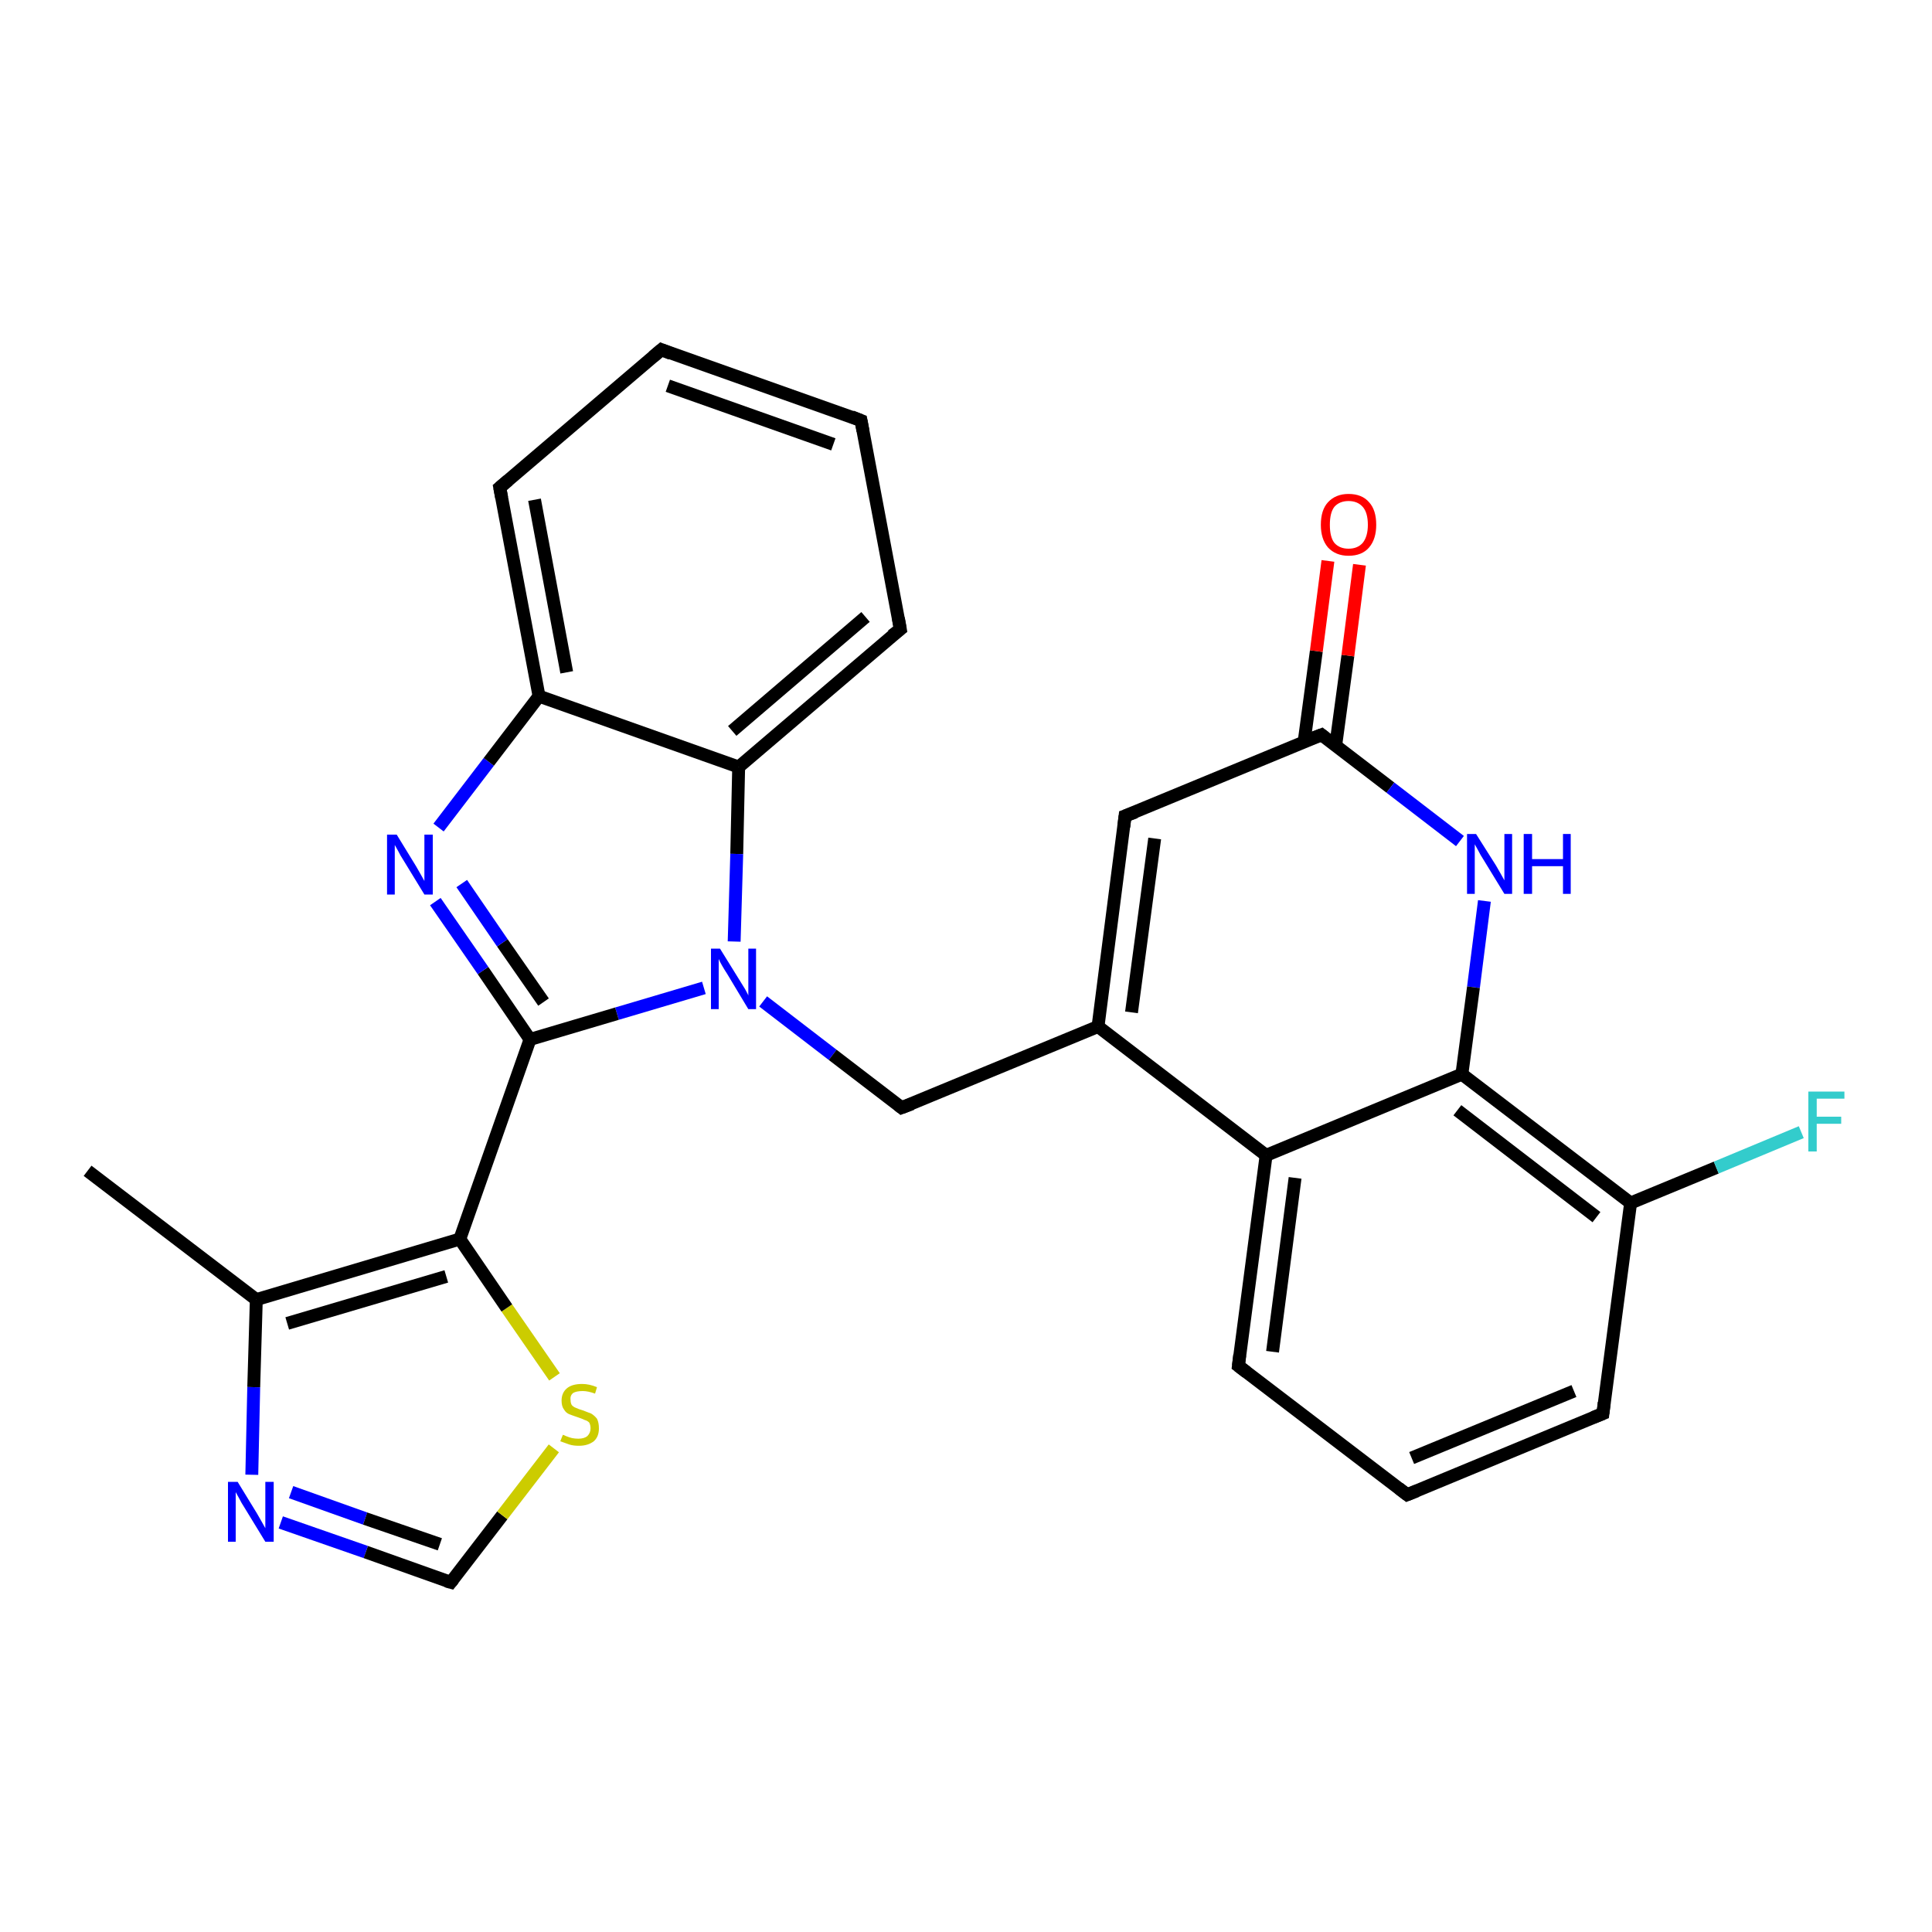 <?xml version='1.0' encoding='iso-8859-1'?>
<svg version='1.1' baseProfile='full'
              xmlns='http://www.w3.org/2000/svg'
                      xmlns:rdkit='http://www.rdkit.org/xml'
                      xmlns:xlink='http://www.w3.org/1999/xlink'
                  xml:space='preserve'
width='300px' height='300px' viewBox='0 0 300 300'>
<!-- END OF HEADER -->
<rect style='opacity:1.0;fill:#FFFFFF;stroke:none' width='300.0' height='300.0' x='0.0' y='0.0'> </rect>
<path class='bond-0 atom-0 atom-1' d='M 13.6,181.8 L 39.8,201.8' style='fill:none;fill-rule:evenodd;stroke:#000000;stroke-width:2.0px;stroke-linecap:butt;stroke-linejoin:miter;stroke-opacity:1' />
<path class='bond-1 atom-1 atom-2' d='M 39.8,201.8 L 39.4,215.4' style='fill:none;fill-rule:evenodd;stroke:#000000;stroke-width:2.0px;stroke-linecap:butt;stroke-linejoin:miter;stroke-opacity:1' />
<path class='bond-1 atom-1 atom-2' d='M 39.4,215.4 L 39.1,229.0' style='fill:none;fill-rule:evenodd;stroke:#0000FF;stroke-width:2.0px;stroke-linecap:butt;stroke-linejoin:miter;stroke-opacity:1' />
<path class='bond-2 atom-2 atom-3' d='M 43.6,236.4 L 56.8,241.0' style='fill:none;fill-rule:evenodd;stroke:#0000FF;stroke-width:2.0px;stroke-linecap:butt;stroke-linejoin:miter;stroke-opacity:1' />
<path class='bond-2 atom-2 atom-3' d='M 56.8,241.0 L 70.0,245.7' style='fill:none;fill-rule:evenodd;stroke:#000000;stroke-width:2.0px;stroke-linecap:butt;stroke-linejoin:miter;stroke-opacity:1' />
<path class='bond-2 atom-2 atom-3' d='M 45.2,231.7 L 56.7,235.8' style='fill:none;fill-rule:evenodd;stroke:#0000FF;stroke-width:2.0px;stroke-linecap:butt;stroke-linejoin:miter;stroke-opacity:1' />
<path class='bond-2 atom-2 atom-3' d='M 56.7,235.8 L 68.3,239.8' style='fill:none;fill-rule:evenodd;stroke:#000000;stroke-width:2.0px;stroke-linecap:butt;stroke-linejoin:miter;stroke-opacity:1' />
<path class='bond-3 atom-3 atom-4' d='M 70.0,245.7 L 78.0,235.3' style='fill:none;fill-rule:evenodd;stroke:#000000;stroke-width:2.0px;stroke-linecap:butt;stroke-linejoin:miter;stroke-opacity:1' />
<path class='bond-3 atom-3 atom-4' d='M 78.0,235.3 L 86.0,224.9' style='fill:none;fill-rule:evenodd;stroke:#CCCC00;stroke-width:2.0px;stroke-linecap:butt;stroke-linejoin:miter;stroke-opacity:1' />
<path class='bond-4 atom-4 atom-5' d='M 86.1,213.8 L 78.7,203.1' style='fill:none;fill-rule:evenodd;stroke:#CCCC00;stroke-width:2.0px;stroke-linecap:butt;stroke-linejoin:miter;stroke-opacity:1' />
<path class='bond-4 atom-4 atom-5' d='M 78.7,203.1 L 71.4,192.4' style='fill:none;fill-rule:evenodd;stroke:#000000;stroke-width:2.0px;stroke-linecap:butt;stroke-linejoin:miter;stroke-opacity:1' />
<path class='bond-5 atom-5 atom-6' d='M 71.4,192.4 L 82.3,161.4' style='fill:none;fill-rule:evenodd;stroke:#000000;stroke-width:2.0px;stroke-linecap:butt;stroke-linejoin:miter;stroke-opacity:1' />
<path class='bond-6 atom-6 atom-7' d='M 82.3,161.4 L 75.0,150.7' style='fill:none;fill-rule:evenodd;stroke:#000000;stroke-width:2.0px;stroke-linecap:butt;stroke-linejoin:miter;stroke-opacity:1' />
<path class='bond-6 atom-6 atom-7' d='M 75.0,150.7 L 67.6,140.0' style='fill:none;fill-rule:evenodd;stroke:#0000FF;stroke-width:2.0px;stroke-linecap:butt;stroke-linejoin:miter;stroke-opacity:1' />
<path class='bond-6 atom-6 atom-7' d='M 84.4,155.6 L 78.0,146.4' style='fill:none;fill-rule:evenodd;stroke:#000000;stroke-width:2.0px;stroke-linecap:butt;stroke-linejoin:miter;stroke-opacity:1' />
<path class='bond-6 atom-6 atom-7' d='M 78.0,146.4 L 71.7,137.2' style='fill:none;fill-rule:evenodd;stroke:#0000FF;stroke-width:2.0px;stroke-linecap:butt;stroke-linejoin:miter;stroke-opacity:1' />
<path class='bond-7 atom-7 atom-8' d='M 68.1,128.5 L 75.9,118.3' style='fill:none;fill-rule:evenodd;stroke:#0000FF;stroke-width:2.0px;stroke-linecap:butt;stroke-linejoin:miter;stroke-opacity:1' />
<path class='bond-7 atom-7 atom-8' d='M 75.9,118.3 L 83.7,108.1' style='fill:none;fill-rule:evenodd;stroke:#000000;stroke-width:2.0px;stroke-linecap:butt;stroke-linejoin:miter;stroke-opacity:1' />
<path class='bond-8 atom-8 atom-9' d='M 83.7,108.1 L 77.6,75.7' style='fill:none;fill-rule:evenodd;stroke:#000000;stroke-width:2.0px;stroke-linecap:butt;stroke-linejoin:miter;stroke-opacity:1' />
<path class='bond-8 atom-8 atom-9' d='M 88.0,104.4 L 83.0,77.6' style='fill:none;fill-rule:evenodd;stroke:#000000;stroke-width:2.0px;stroke-linecap:butt;stroke-linejoin:miter;stroke-opacity:1' />
<path class='bond-9 atom-9 atom-10' d='M 77.6,75.7 L 102.7,54.3' style='fill:none;fill-rule:evenodd;stroke:#000000;stroke-width:2.0px;stroke-linecap:butt;stroke-linejoin:miter;stroke-opacity:1' />
<path class='bond-10 atom-10 atom-11' d='M 102.7,54.3 L 133.7,65.3' style='fill:none;fill-rule:evenodd;stroke:#000000;stroke-width:2.0px;stroke-linecap:butt;stroke-linejoin:miter;stroke-opacity:1' />
<path class='bond-10 atom-10 atom-11' d='M 103.7,59.9 L 129.4,69.0' style='fill:none;fill-rule:evenodd;stroke:#000000;stroke-width:2.0px;stroke-linecap:butt;stroke-linejoin:miter;stroke-opacity:1' />
<path class='bond-11 atom-11 atom-12' d='M 133.7,65.3 L 139.8,97.7' style='fill:none;fill-rule:evenodd;stroke:#000000;stroke-width:2.0px;stroke-linecap:butt;stroke-linejoin:miter;stroke-opacity:1' />
<path class='bond-12 atom-12 atom-13' d='M 139.8,97.7 L 114.7,119.1' style='fill:none;fill-rule:evenodd;stroke:#000000;stroke-width:2.0px;stroke-linecap:butt;stroke-linejoin:miter;stroke-opacity:1' />
<path class='bond-12 atom-12 atom-13' d='M 134.4,95.8 L 113.7,113.5' style='fill:none;fill-rule:evenodd;stroke:#000000;stroke-width:2.0px;stroke-linecap:butt;stroke-linejoin:miter;stroke-opacity:1' />
<path class='bond-13 atom-13 atom-14' d='M 114.7,119.1 L 114.4,132.6' style='fill:none;fill-rule:evenodd;stroke:#000000;stroke-width:2.0px;stroke-linecap:butt;stroke-linejoin:miter;stroke-opacity:1' />
<path class='bond-13 atom-13 atom-14' d='M 114.4,132.6 L 114.0,146.2' style='fill:none;fill-rule:evenodd;stroke:#0000FF;stroke-width:2.0px;stroke-linecap:butt;stroke-linejoin:miter;stroke-opacity:1' />
<path class='bond-14 atom-14 atom-15' d='M 118.5,155.5 L 129.3,163.8' style='fill:none;fill-rule:evenodd;stroke:#0000FF;stroke-width:2.0px;stroke-linecap:butt;stroke-linejoin:miter;stroke-opacity:1' />
<path class='bond-14 atom-14 atom-15' d='M 129.3,163.8 L 140.0,172.0' style='fill:none;fill-rule:evenodd;stroke:#000000;stroke-width:2.0px;stroke-linecap:butt;stroke-linejoin:miter;stroke-opacity:1' />
<path class='bond-15 atom-15 atom-16' d='M 140.0,172.0 L 170.5,159.4' style='fill:none;fill-rule:evenodd;stroke:#000000;stroke-width:2.0px;stroke-linecap:butt;stroke-linejoin:miter;stroke-opacity:1' />
<path class='bond-16 atom-16 atom-17' d='M 170.5,159.4 L 174.7,126.7' style='fill:none;fill-rule:evenodd;stroke:#000000;stroke-width:2.0px;stroke-linecap:butt;stroke-linejoin:miter;stroke-opacity:1' />
<path class='bond-16 atom-16 atom-17' d='M 175.7,157.2 L 179.3,130.2' style='fill:none;fill-rule:evenodd;stroke:#000000;stroke-width:2.0px;stroke-linecap:butt;stroke-linejoin:miter;stroke-opacity:1' />
<path class='bond-17 atom-17 atom-18' d='M 174.7,126.7 L 205.2,114.1' style='fill:none;fill-rule:evenodd;stroke:#000000;stroke-width:2.0px;stroke-linecap:butt;stroke-linejoin:miter;stroke-opacity:1' />
<path class='bond-18 atom-18 atom-19' d='M 207.4,115.8 L 209.3,101.8' style='fill:none;fill-rule:evenodd;stroke:#000000;stroke-width:2.0px;stroke-linecap:butt;stroke-linejoin:miter;stroke-opacity:1' />
<path class='bond-18 atom-18 atom-19' d='M 209.3,101.8 L 211.1,87.7' style='fill:none;fill-rule:evenodd;stroke:#FF0000;stroke-width:2.0px;stroke-linecap:butt;stroke-linejoin:miter;stroke-opacity:1' />
<path class='bond-18 atom-18 atom-19' d='M 202.5,115.2 L 204.4,101.1' style='fill:none;fill-rule:evenodd;stroke:#000000;stroke-width:2.0px;stroke-linecap:butt;stroke-linejoin:miter;stroke-opacity:1' />
<path class='bond-18 atom-18 atom-19' d='M 204.4,101.1 L 206.2,87.1' style='fill:none;fill-rule:evenodd;stroke:#FF0000;stroke-width:2.0px;stroke-linecap:butt;stroke-linejoin:miter;stroke-opacity:1' />
<path class='bond-19 atom-18 atom-20' d='M 205.2,114.1 L 215.9,122.3' style='fill:none;fill-rule:evenodd;stroke:#000000;stroke-width:2.0px;stroke-linecap:butt;stroke-linejoin:miter;stroke-opacity:1' />
<path class='bond-19 atom-18 atom-20' d='M 215.9,122.3 L 226.7,130.6' style='fill:none;fill-rule:evenodd;stroke:#0000FF;stroke-width:2.0px;stroke-linecap:butt;stroke-linejoin:miter;stroke-opacity:1' />
<path class='bond-20 atom-20 atom-21' d='M 230.5,139.9 L 228.8,153.3' style='fill:none;fill-rule:evenodd;stroke:#0000FF;stroke-width:2.0px;stroke-linecap:butt;stroke-linejoin:miter;stroke-opacity:1' />
<path class='bond-20 atom-20 atom-21' d='M 228.8,153.3 L 227.0,166.8' style='fill:none;fill-rule:evenodd;stroke:#000000;stroke-width:2.0px;stroke-linecap:butt;stroke-linejoin:miter;stroke-opacity:1' />
<path class='bond-21 atom-21 atom-22' d='M 227.0,166.8 L 253.2,186.8' style='fill:none;fill-rule:evenodd;stroke:#000000;stroke-width:2.0px;stroke-linecap:butt;stroke-linejoin:miter;stroke-opacity:1' />
<path class='bond-21 atom-21 atom-22' d='M 226.3,172.4 L 247.9,189.0' style='fill:none;fill-rule:evenodd;stroke:#000000;stroke-width:2.0px;stroke-linecap:butt;stroke-linejoin:miter;stroke-opacity:1' />
<path class='bond-22 atom-22 atom-23' d='M 253.2,186.8 L 266.5,181.3' style='fill:none;fill-rule:evenodd;stroke:#000000;stroke-width:2.0px;stroke-linecap:butt;stroke-linejoin:miter;stroke-opacity:1' />
<path class='bond-22 atom-22 atom-23' d='M 266.5,181.3 L 279.7,175.8' style='fill:none;fill-rule:evenodd;stroke:#33CCCC;stroke-width:2.0px;stroke-linecap:butt;stroke-linejoin:miter;stroke-opacity:1' />
<path class='bond-23 atom-22 atom-24' d='M 253.2,186.8 L 248.9,219.5' style='fill:none;fill-rule:evenodd;stroke:#000000;stroke-width:2.0px;stroke-linecap:butt;stroke-linejoin:miter;stroke-opacity:1' />
<path class='bond-24 atom-24 atom-25' d='M 248.9,219.5 L 218.5,232.1' style='fill:none;fill-rule:evenodd;stroke:#000000;stroke-width:2.0px;stroke-linecap:butt;stroke-linejoin:miter;stroke-opacity:1' />
<path class='bond-24 atom-24 atom-25' d='M 244.4,216.0 L 219.2,226.4' style='fill:none;fill-rule:evenodd;stroke:#000000;stroke-width:2.0px;stroke-linecap:butt;stroke-linejoin:miter;stroke-opacity:1' />
<path class='bond-25 atom-25 atom-26' d='M 218.5,232.1 L 192.3,212.1' style='fill:none;fill-rule:evenodd;stroke:#000000;stroke-width:2.0px;stroke-linecap:butt;stroke-linejoin:miter;stroke-opacity:1' />
<path class='bond-26 atom-26 atom-27' d='M 192.3,212.1 L 196.6,179.4' style='fill:none;fill-rule:evenodd;stroke:#000000;stroke-width:2.0px;stroke-linecap:butt;stroke-linejoin:miter;stroke-opacity:1' />
<path class='bond-26 atom-26 atom-27' d='M 197.6,209.9 L 201.1,182.9' style='fill:none;fill-rule:evenodd;stroke:#000000;stroke-width:2.0px;stroke-linecap:butt;stroke-linejoin:miter;stroke-opacity:1' />
<path class='bond-27 atom-5 atom-1' d='M 71.4,192.4 L 39.8,201.8' style='fill:none;fill-rule:evenodd;stroke:#000000;stroke-width:2.0px;stroke-linecap:butt;stroke-linejoin:miter;stroke-opacity:1' />
<path class='bond-27 atom-5 atom-1' d='M 69.3,198.2 L 44.6,205.5' style='fill:none;fill-rule:evenodd;stroke:#000000;stroke-width:2.0px;stroke-linecap:butt;stroke-linejoin:miter;stroke-opacity:1' />
<path class='bond-28 atom-14 atom-6' d='M 109.3,153.4 L 95.8,157.4' style='fill:none;fill-rule:evenodd;stroke:#0000FF;stroke-width:2.0px;stroke-linecap:butt;stroke-linejoin:miter;stroke-opacity:1' />
<path class='bond-28 atom-14 atom-6' d='M 95.8,157.4 L 82.3,161.4' style='fill:none;fill-rule:evenodd;stroke:#000000;stroke-width:2.0px;stroke-linecap:butt;stroke-linejoin:miter;stroke-opacity:1' />
<path class='bond-29 atom-27 atom-16' d='M 196.6,179.4 L 170.5,159.4' style='fill:none;fill-rule:evenodd;stroke:#000000;stroke-width:2.0px;stroke-linecap:butt;stroke-linejoin:miter;stroke-opacity:1' />
<path class='bond-30 atom-13 atom-8' d='M 114.7,119.1 L 83.7,108.1' style='fill:none;fill-rule:evenodd;stroke:#000000;stroke-width:2.0px;stroke-linecap:butt;stroke-linejoin:miter;stroke-opacity:1' />
<path class='bond-31 atom-27 atom-21' d='M 196.6,179.4 L 227.0,166.8' style='fill:none;fill-rule:evenodd;stroke:#000000;stroke-width:2.0px;stroke-linecap:butt;stroke-linejoin:miter;stroke-opacity:1' />
<path d='M 69.3,245.5 L 70.0,245.7 L 70.4,245.2' style='fill:none;stroke:#000000;stroke-width:2.0px;stroke-linecap:butt;stroke-linejoin:miter;stroke-opacity:1;' />
<path d='M 77.9,77.3 L 77.6,75.7 L 78.9,74.6' style='fill:none;stroke:#000000;stroke-width:2.0px;stroke-linecap:butt;stroke-linejoin:miter;stroke-opacity:1;' />
<path d='M 101.4,55.4 L 102.7,54.3 L 104.2,54.9' style='fill:none;stroke:#000000;stroke-width:2.0px;stroke-linecap:butt;stroke-linejoin:miter;stroke-opacity:1;' />
<path d='M 132.2,64.7 L 133.7,65.3 L 134.0,66.9' style='fill:none;stroke:#000000;stroke-width:2.0px;stroke-linecap:butt;stroke-linejoin:miter;stroke-opacity:1;' />
<path d='M 139.5,96.0 L 139.8,97.7 L 138.5,98.7' style='fill:none;stroke:#000000;stroke-width:2.0px;stroke-linecap:butt;stroke-linejoin:miter;stroke-opacity:1;' />
<path d='M 139.5,171.6 L 140.0,172.0 L 141.6,171.4' style='fill:none;stroke:#000000;stroke-width:2.0px;stroke-linecap:butt;stroke-linejoin:miter;stroke-opacity:1;' />
<path d='M 174.5,128.4 L 174.7,126.7 L 176.3,126.1' style='fill:none;stroke:#000000;stroke-width:2.0px;stroke-linecap:butt;stroke-linejoin:miter;stroke-opacity:1;' />
<path d='M 203.6,114.7 L 205.2,114.1 L 205.7,114.5' style='fill:none;stroke:#000000;stroke-width:2.0px;stroke-linecap:butt;stroke-linejoin:miter;stroke-opacity:1;' />
<path d='M 249.1,217.8 L 248.9,219.5 L 247.4,220.1' style='fill:none;stroke:#000000;stroke-width:2.0px;stroke-linecap:butt;stroke-linejoin:miter;stroke-opacity:1;' />
<path d='M 220.0,231.5 L 218.5,232.1 L 217.2,231.1' style='fill:none;stroke:#000000;stroke-width:2.0px;stroke-linecap:butt;stroke-linejoin:miter;stroke-opacity:1;' />
<path d='M 193.6,213.1 L 192.3,212.1 L 192.5,210.4' style='fill:none;stroke:#000000;stroke-width:2.0px;stroke-linecap:butt;stroke-linejoin:miter;stroke-opacity:1;' />
<path class='atom-2' d='M 36.9 230.1
L 39.9 235.0
Q 40.2 235.5, 40.7 236.4
Q 41.2 237.3, 41.2 237.3
L 41.2 230.1
L 42.5 230.1
L 42.5 239.4
L 41.2 239.4
L 37.9 234.0
Q 37.5 233.4, 37.1 232.6
Q 36.7 231.9, 36.6 231.7
L 36.6 239.4
L 35.4 239.4
L 35.4 230.1
L 36.9 230.1
' fill='#0000FF'/>
<path class='atom-4' d='M 87.4 222.8
Q 87.5 222.8, 87.9 223.0
Q 88.4 223.2, 88.8 223.3
Q 89.3 223.4, 89.8 223.4
Q 90.7 223.4, 91.2 223.0
Q 91.7 222.5, 91.7 221.8
Q 91.7 221.3, 91.5 220.9
Q 91.2 220.6, 90.8 220.5
Q 90.4 220.3, 89.8 220.1
Q 88.9 219.8, 88.4 219.6
Q 87.9 219.4, 87.6 218.9
Q 87.2 218.4, 87.2 217.5
Q 87.2 216.3, 88.0 215.6
Q 88.8 214.9, 90.4 214.9
Q 91.5 214.9, 92.7 215.4
L 92.4 216.4
Q 91.3 216.0, 90.5 216.0
Q 89.5 216.0, 89.0 216.3
Q 88.5 216.7, 88.6 217.4
Q 88.6 217.9, 88.8 218.2
Q 89.1 218.5, 89.4 218.6
Q 89.8 218.8, 90.5 219.0
Q 91.3 219.3, 91.8 219.5
Q 92.3 219.8, 92.7 220.3
Q 93.0 220.9, 93.0 221.8
Q 93.0 223.1, 92.2 223.8
Q 91.3 224.5, 89.9 224.5
Q 89.0 224.5, 88.4 224.3
Q 87.8 224.1, 87.0 223.8
L 87.4 222.8
' fill='#CCCC00'/>
<path class='atom-7' d='M 61.6 129.6
L 64.6 134.5
Q 64.9 135.0, 65.4 135.9
Q 65.9 136.8, 65.9 136.8
L 65.9 129.6
L 67.2 129.6
L 67.2 138.9
L 65.9 138.9
L 62.6 133.5
Q 62.2 132.9, 61.8 132.1
Q 61.4 131.4, 61.3 131.2
L 61.3 138.9
L 60.1 138.9
L 60.1 129.6
L 61.6 129.6
' fill='#0000FF'/>
<path class='atom-14' d='M 111.8 147.3
L 114.9 152.3
Q 115.2 152.8, 115.7 153.6
Q 116.2 154.5, 116.2 154.6
L 116.2 147.3
L 117.4 147.3
L 117.4 156.7
L 116.2 156.7
L 112.9 151.2
Q 112.5 150.6, 112.1 149.9
Q 111.7 149.2, 111.6 148.9
L 111.6 156.7
L 110.4 156.7
L 110.4 147.3
L 111.8 147.3
' fill='#0000FF'/>
<path class='atom-19' d='M 205.1 81.5
Q 205.1 79.2, 206.2 78.0
Q 207.4 76.7, 209.4 76.7
Q 211.5 76.7, 212.6 78.0
Q 213.7 79.2, 213.7 81.5
Q 213.7 83.7, 212.6 85.0
Q 211.5 86.3, 209.4 86.3
Q 207.4 86.3, 206.2 85.0
Q 205.1 83.7, 205.1 81.5
M 209.4 85.2
Q 210.8 85.2, 211.6 84.3
Q 212.4 83.3, 212.4 81.5
Q 212.4 79.6, 211.6 78.7
Q 210.8 77.8, 209.4 77.8
Q 208.0 77.8, 207.2 78.7
Q 206.5 79.6, 206.5 81.5
Q 206.5 83.4, 207.2 84.3
Q 208.0 85.2, 209.4 85.2
' fill='#FF0000'/>
<path class='atom-20' d='M 229.2 129.5
L 232.3 134.4
Q 232.6 134.9, 233.1 135.8
Q 233.6 136.7, 233.6 136.7
L 233.6 129.5
L 234.8 129.5
L 234.8 138.8
L 233.6 138.8
L 230.3 133.4
Q 229.9 132.8, 229.5 132.0
Q 229.1 131.3, 229.0 131.1
L 229.0 138.8
L 227.8 138.8
L 227.8 129.5
L 229.2 129.5
' fill='#0000FF'/>
<path class='atom-20' d='M 236.6 129.5
L 237.9 129.5
L 237.9 133.4
L 242.7 133.4
L 242.7 129.5
L 243.9 129.5
L 243.9 138.8
L 242.7 138.8
L 242.7 134.5
L 237.9 134.5
L 237.9 138.8
L 236.6 138.8
L 236.6 129.5
' fill='#0000FF'/>
<path class='atom-23' d='M 280.8 169.5
L 286.4 169.5
L 286.4 170.6
L 282.1 170.6
L 282.1 173.4
L 285.9 173.4
L 285.9 174.5
L 282.1 174.5
L 282.1 178.8
L 280.8 178.8
L 280.8 169.5
' fill='#33CCCC'/>
</svg>
